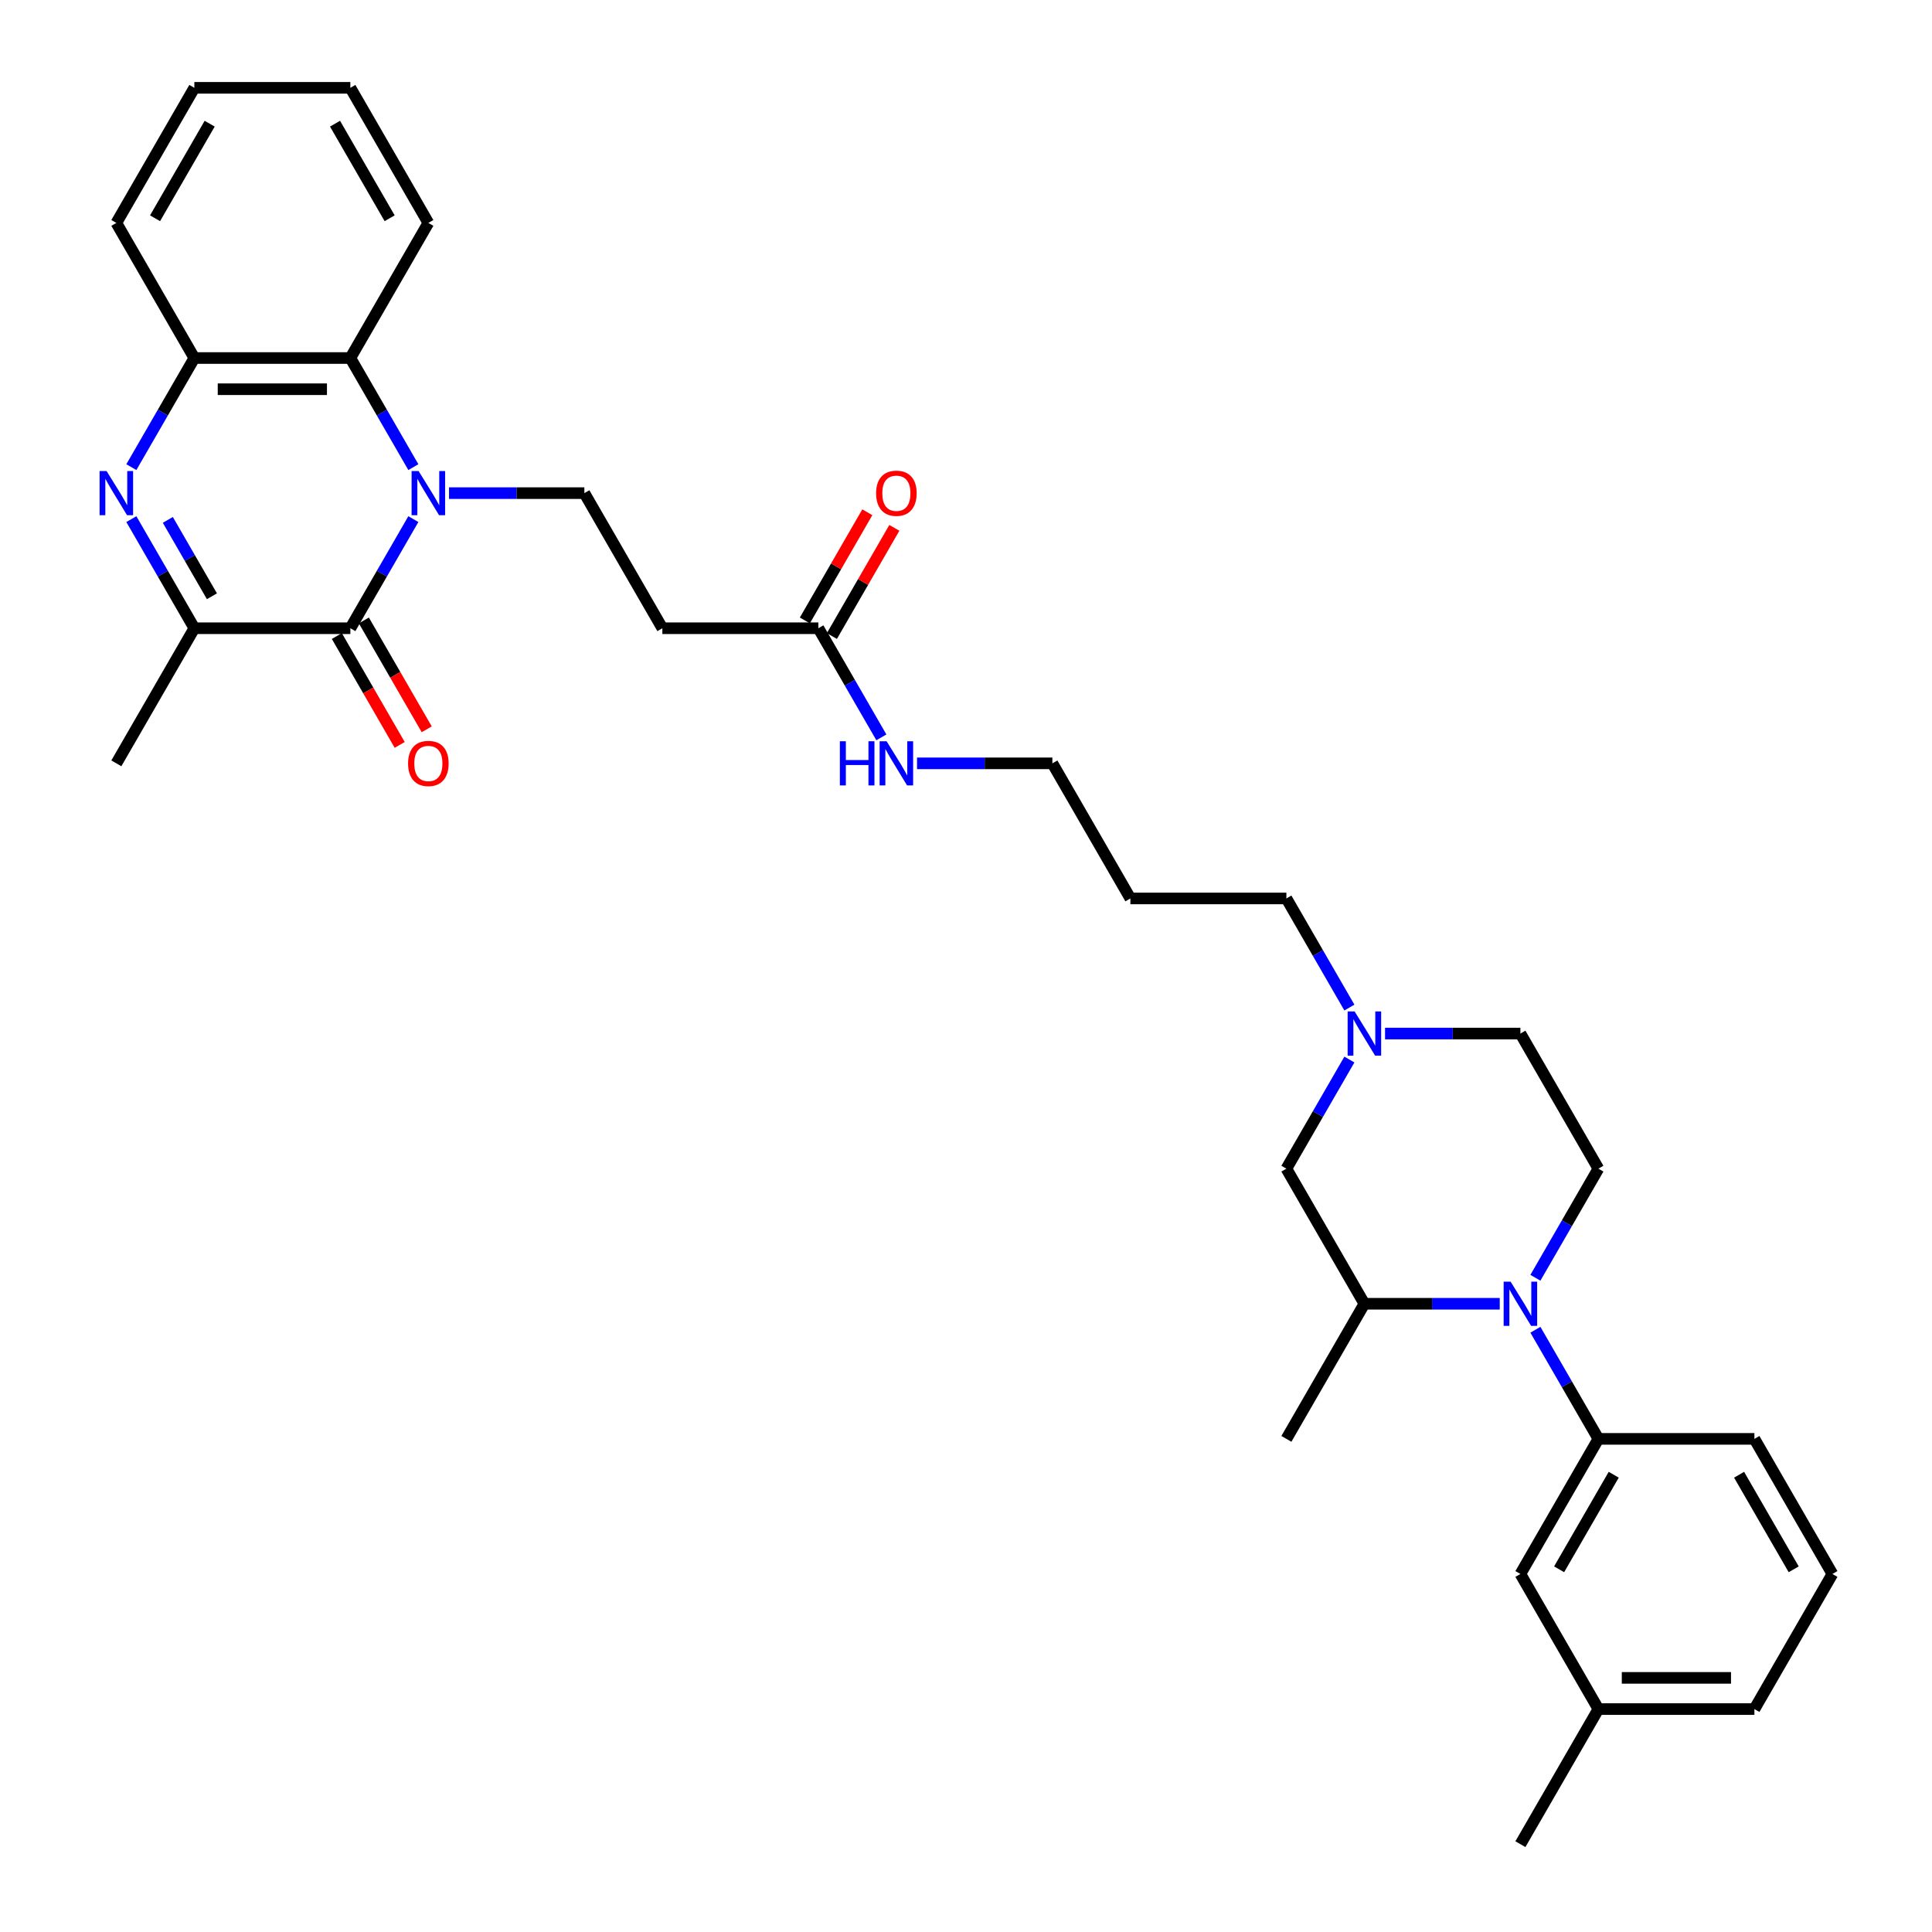 <?xml version='1.0' encoding='iso-8859-1'?>
<svg version='1.1' baseProfile='full'
              xmlns='http://www.w3.org/2000/svg'
                      xmlns:rdkit='http://www.rdkit.org/xml'
                      xmlns:xlink='http://www.w3.org/1999/xlink'
                  xml:space='preserve'
width='1000px' height='1000px' viewBox='0 0 1000 1000'>
<!-- END OF HEADER -->
<rect style='opacity:1.0;fill:#FFFFFF;stroke:none' width='1000' height='1000' x='0' y='0'> </rect>
<path class='bond-0' d='M 213.95,268.697 L 197.647,296.936' style='fill:none;fill-rule:evenodd;stroke:#0000FF;stroke-width:6px;stroke-linecap:butt;stroke-linejoin:miter;stroke-opacity:1' />
<path class='bond-0' d='M 197.647,296.936 L 181.343,325.175' style='fill:none;fill-rule:evenodd;stroke:#000000;stroke-width:6px;stroke-linecap:butt;stroke-linejoin:miter;stroke-opacity:1' />
<path class='bond-4' d='M 213.95,241.792 L 197.647,213.553' style='fill:none;fill-rule:evenodd;stroke:#0000FF;stroke-width:6px;stroke-linecap:butt;stroke-linejoin:miter;stroke-opacity:1' />
<path class='bond-4' d='M 197.647,213.553 L 181.343,185.315' style='fill:none;fill-rule:evenodd;stroke:#000000;stroke-width:6px;stroke-linecap:butt;stroke-linejoin:miter;stroke-opacity:1' />
<path class='bond-6' d='M 232.408,255.245 L 267.437,255.245' style='fill:none;fill-rule:evenodd;stroke:#0000FF;stroke-width:6px;stroke-linecap:butt;stroke-linejoin:miter;stroke-opacity:1' />
<path class='bond-6' d='M 267.437,255.245 L 302.465,255.245' style='fill:none;fill-rule:evenodd;stroke:#000000;stroke-width:6px;stroke-linecap:butt;stroke-linejoin:miter;stroke-opacity:1' />
<path class='bond-3' d='M 181.343,325.175 L 100.595,325.175' style='fill:none;fill-rule:evenodd;stroke:#000000;stroke-width:6px;stroke-linecap:butt;stroke-linejoin:miter;stroke-opacity:1' />
<path class='bond-14' d='M 174.35,329.212 L 190.616,357.386' style='fill:none;fill-rule:evenodd;stroke:#000000;stroke-width:6px;stroke-linecap:butt;stroke-linejoin:miter;stroke-opacity:1' />
<path class='bond-14' d='M 190.616,357.386 L 206.883,385.56' style='fill:none;fill-rule:evenodd;stroke:#FF0000;stroke-width:6px;stroke-linecap:butt;stroke-linejoin:miter;stroke-opacity:1' />
<path class='bond-14' d='M 188.336,321.137 L 204.602,349.312' style='fill:none;fill-rule:evenodd;stroke:#000000;stroke-width:6px;stroke-linecap:butt;stroke-linejoin:miter;stroke-opacity:1' />
<path class='bond-14' d='M 204.602,349.312 L 220.869,377.486' style='fill:none;fill-rule:evenodd;stroke:#FF0000;stroke-width:6px;stroke-linecap:butt;stroke-linejoin:miter;stroke-opacity:1' />
<path class='bond-1' d='M 67.987,241.792 L 84.291,213.553' style='fill:none;fill-rule:evenodd;stroke:#0000FF;stroke-width:6px;stroke-linecap:butt;stroke-linejoin:miter;stroke-opacity:1' />
<path class='bond-1' d='M 84.291,213.553 L 100.595,185.315' style='fill:none;fill-rule:evenodd;stroke:#000000;stroke-width:6px;stroke-linecap:butt;stroke-linejoin:miter;stroke-opacity:1' />
<path class='bond-33' d='M 67.987,268.697 L 84.291,296.936' style='fill:none;fill-rule:evenodd;stroke:#0000FF;stroke-width:6px;stroke-linecap:butt;stroke-linejoin:miter;stroke-opacity:1' />
<path class='bond-33' d='M 84.291,296.936 L 100.595,325.175' style='fill:none;fill-rule:evenodd;stroke:#000000;stroke-width:6px;stroke-linecap:butt;stroke-linejoin:miter;stroke-opacity:1' />
<path class='bond-33' d='M 86.865,269.094 L 98.277,288.861' style='fill:none;fill-rule:evenodd;stroke:#0000FF;stroke-width:6px;stroke-linecap:butt;stroke-linejoin:miter;stroke-opacity:1' />
<path class='bond-33' d='M 98.277,288.861 L 109.69,308.628' style='fill:none;fill-rule:evenodd;stroke:#000000;stroke-width:6px;stroke-linecap:butt;stroke-linejoin:miter;stroke-opacity:1' />
<path class='bond-2' d='M 794.722,661.373 L 811.026,633.134' style='fill:none;fill-rule:evenodd;stroke:#0000FF;stroke-width:6px;stroke-linecap:butt;stroke-linejoin:miter;stroke-opacity:1' />
<path class='bond-2' d='M 811.026,633.134 L 827.329,604.895' style='fill:none;fill-rule:evenodd;stroke:#000000;stroke-width:6px;stroke-linecap:butt;stroke-linejoin:miter;stroke-opacity:1' />
<path class='bond-7' d='M 794.722,688.278 L 811.026,716.517' style='fill:none;fill-rule:evenodd;stroke:#0000FF;stroke-width:6px;stroke-linecap:butt;stroke-linejoin:miter;stroke-opacity:1' />
<path class='bond-7' d='M 811.026,716.517 L 827.329,744.755' style='fill:none;fill-rule:evenodd;stroke:#000000;stroke-width:6px;stroke-linecap:butt;stroke-linejoin:miter;stroke-opacity:1' />
<path class='bond-35' d='M 776.264,674.825 L 741.236,674.825' style='fill:none;fill-rule:evenodd;stroke:#0000FF;stroke-width:6px;stroke-linecap:butt;stroke-linejoin:miter;stroke-opacity:1' />
<path class='bond-35' d='M 741.236,674.825 L 706.207,674.825' style='fill:none;fill-rule:evenodd;stroke:#000000;stroke-width:6px;stroke-linecap:butt;stroke-linejoin:miter;stroke-opacity:1' />
<path class='bond-21' d='M 100.595,325.175 L 60.221,395.105' style='fill:none;fill-rule:evenodd;stroke:#000000;stroke-width:6px;stroke-linecap:butt;stroke-linejoin:miter;stroke-opacity:1' />
<path class='bond-5' d='M 181.343,185.315 L 100.595,185.315' style='fill:none;fill-rule:evenodd;stroke:#000000;stroke-width:6px;stroke-linecap:butt;stroke-linejoin:miter;stroke-opacity:1' />
<path class='bond-5' d='M 169.231,201.464 L 112.707,201.464' style='fill:none;fill-rule:evenodd;stroke:#000000;stroke-width:6px;stroke-linecap:butt;stroke-linejoin:miter;stroke-opacity:1' />
<path class='bond-24' d='M 181.343,185.315 L 221.717,115.385' style='fill:none;fill-rule:evenodd;stroke:#000000;stroke-width:6px;stroke-linecap:butt;stroke-linejoin:miter;stroke-opacity:1' />
<path class='bond-25' d='M 100.595,185.315 L 60.221,115.385' style='fill:none;fill-rule:evenodd;stroke:#000000;stroke-width:6px;stroke-linecap:butt;stroke-linejoin:miter;stroke-opacity:1' />
<path class='bond-11' d='M 302.465,255.245 L 342.84,325.175' style='fill:none;fill-rule:evenodd;stroke:#000000;stroke-width:6px;stroke-linecap:butt;stroke-linejoin:miter;stroke-opacity:1' />
<path class='bond-15' d='M 827.329,744.755 L 786.955,814.685' style='fill:none;fill-rule:evenodd;stroke:#000000;stroke-width:6px;stroke-linecap:butt;stroke-linejoin:miter;stroke-opacity:1' />
<path class='bond-15' d='M 835.259,763.32 L 806.997,812.271' style='fill:none;fill-rule:evenodd;stroke:#000000;stroke-width:6px;stroke-linecap:butt;stroke-linejoin:miter;stroke-opacity:1' />
<path class='bond-22' d='M 827.329,744.755 L 908.078,744.755' style='fill:none;fill-rule:evenodd;stroke:#000000;stroke-width:6px;stroke-linecap:butt;stroke-linejoin:miter;stroke-opacity:1' />
<path class='bond-8' d='M 706.207,674.825 L 665.833,604.895' style='fill:none;fill-rule:evenodd;stroke:#000000;stroke-width:6px;stroke-linecap:butt;stroke-linejoin:miter;stroke-opacity:1' />
<path class='bond-26' d='M 706.207,674.825 L 665.833,744.755' style='fill:none;fill-rule:evenodd;stroke:#000000;stroke-width:6px;stroke-linecap:butt;stroke-linejoin:miter;stroke-opacity:1' />
<path class='bond-9' d='M 698.44,521.512 L 682.136,493.274' style='fill:none;fill-rule:evenodd;stroke:#0000FF;stroke-width:6px;stroke-linecap:butt;stroke-linejoin:miter;stroke-opacity:1' />
<path class='bond-9' d='M 682.136,493.274 L 665.833,465.035' style='fill:none;fill-rule:evenodd;stroke:#000000;stroke-width:6px;stroke-linecap:butt;stroke-linejoin:miter;stroke-opacity:1' />
<path class='bond-13' d='M 698.44,548.418 L 682.136,576.656' style='fill:none;fill-rule:evenodd;stroke:#0000FF;stroke-width:6px;stroke-linecap:butt;stroke-linejoin:miter;stroke-opacity:1' />
<path class='bond-13' d='M 682.136,576.656 L 665.833,604.895' style='fill:none;fill-rule:evenodd;stroke:#000000;stroke-width:6px;stroke-linecap:butt;stroke-linejoin:miter;stroke-opacity:1' />
<path class='bond-17' d='M 716.898,534.965 L 751.927,534.965' style='fill:none;fill-rule:evenodd;stroke:#0000FF;stroke-width:6px;stroke-linecap:butt;stroke-linejoin:miter;stroke-opacity:1' />
<path class='bond-17' d='M 751.927,534.965 L 786.955,534.965' style='fill:none;fill-rule:evenodd;stroke:#000000;stroke-width:6px;stroke-linecap:butt;stroke-linejoin:miter;stroke-opacity:1' />
<path class='bond-10' d='M 827.329,604.895 L 786.955,534.965' style='fill:none;fill-rule:evenodd;stroke:#000000;stroke-width:6px;stroke-linecap:butt;stroke-linejoin:miter;stroke-opacity:1' />
<path class='bond-12' d='M 342.84,325.175 L 423.588,325.175' style='fill:none;fill-rule:evenodd;stroke:#000000;stroke-width:6px;stroke-linecap:butt;stroke-linejoin:miter;stroke-opacity:1' />
<path class='bond-16' d='M 430.581,329.212 L 446.745,301.216' style='fill:none;fill-rule:evenodd;stroke:#000000;stroke-width:6px;stroke-linecap:butt;stroke-linejoin:miter;stroke-opacity:1' />
<path class='bond-16' d='M 446.745,301.216 L 462.908,273.219' style='fill:none;fill-rule:evenodd;stroke:#FF0000;stroke-width:6px;stroke-linecap:butt;stroke-linejoin:miter;stroke-opacity:1' />
<path class='bond-16' d='M 416.595,321.137 L 432.759,293.141' style='fill:none;fill-rule:evenodd;stroke:#000000;stroke-width:6px;stroke-linecap:butt;stroke-linejoin:miter;stroke-opacity:1' />
<path class='bond-16' d='M 432.759,293.141 L 448.922,265.144' style='fill:none;fill-rule:evenodd;stroke:#FF0000;stroke-width:6px;stroke-linecap:butt;stroke-linejoin:miter;stroke-opacity:1' />
<path class='bond-18' d='M 423.588,325.175 L 439.892,353.414' style='fill:none;fill-rule:evenodd;stroke:#000000;stroke-width:6px;stroke-linecap:butt;stroke-linejoin:miter;stroke-opacity:1' />
<path class='bond-18' d='M 439.892,353.414 L 456.195,381.652' style='fill:none;fill-rule:evenodd;stroke:#0000FF;stroke-width:6px;stroke-linecap:butt;stroke-linejoin:miter;stroke-opacity:1' />
<path class='bond-19' d='M 786.955,814.685 L 827.329,884.615' style='fill:none;fill-rule:evenodd;stroke:#000000;stroke-width:6px;stroke-linecap:butt;stroke-linejoin:miter;stroke-opacity:1' />
<path class='bond-28' d='M 474.653,395.105 L 509.682,395.105' style='fill:none;fill-rule:evenodd;stroke:#0000FF;stroke-width:6px;stroke-linecap:butt;stroke-linejoin:miter;stroke-opacity:1' />
<path class='bond-28' d='M 509.682,395.105 L 544.71,395.105' style='fill:none;fill-rule:evenodd;stroke:#000000;stroke-width:6px;stroke-linecap:butt;stroke-linejoin:miter;stroke-opacity:1' />
<path class='bond-30' d='M 827.329,884.615 L 786.955,954.545' style='fill:none;fill-rule:evenodd;stroke:#000000;stroke-width:6px;stroke-linecap:butt;stroke-linejoin:miter;stroke-opacity:1' />
<path class='bond-36' d='M 827.329,884.615 L 908.078,884.615' style='fill:none;fill-rule:evenodd;stroke:#000000;stroke-width:6px;stroke-linecap:butt;stroke-linejoin:miter;stroke-opacity:1' />
<path class='bond-36' d='M 839.442,868.466 L 895.965,868.466' style='fill:none;fill-rule:evenodd;stroke:#000000;stroke-width:6px;stroke-linecap:butt;stroke-linejoin:miter;stroke-opacity:1' />
<path class='bond-20' d='M 665.833,465.035 L 585.084,465.035' style='fill:none;fill-rule:evenodd;stroke:#000000;stroke-width:6px;stroke-linecap:butt;stroke-linejoin:miter;stroke-opacity:1' />
<path class='bond-27' d='M 908.078,744.755 L 948.452,814.685' style='fill:none;fill-rule:evenodd;stroke:#000000;stroke-width:6px;stroke-linecap:butt;stroke-linejoin:miter;stroke-opacity:1' />
<path class='bond-27' d='M 900.148,763.32 L 928.41,812.271' style='fill:none;fill-rule:evenodd;stroke:#000000;stroke-width:6px;stroke-linecap:butt;stroke-linejoin:miter;stroke-opacity:1' />
<path class='bond-23' d='M 585.084,465.035 L 544.71,395.105' style='fill:none;fill-rule:evenodd;stroke:#000000;stroke-width:6px;stroke-linecap:butt;stroke-linejoin:miter;stroke-opacity:1' />
<path class='bond-31' d='M 221.717,115.385 L 181.343,45.455' style='fill:none;fill-rule:evenodd;stroke:#000000;stroke-width:6px;stroke-linecap:butt;stroke-linejoin:miter;stroke-opacity:1' />
<path class='bond-31' d='M 201.675,112.97 L 173.413,64.019' style='fill:none;fill-rule:evenodd;stroke:#000000;stroke-width:6px;stroke-linecap:butt;stroke-linejoin:miter;stroke-opacity:1' />
<path class='bond-34' d='M 60.221,115.385 L 100.595,45.455' style='fill:none;fill-rule:evenodd;stroke:#000000;stroke-width:6px;stroke-linecap:butt;stroke-linejoin:miter;stroke-opacity:1' />
<path class='bond-34' d='M 80.263,112.97 L 108.525,64.019' style='fill:none;fill-rule:evenodd;stroke:#000000;stroke-width:6px;stroke-linecap:butt;stroke-linejoin:miter;stroke-opacity:1' />
<path class='bond-29' d='M 948.452,814.685 L 908.078,884.615' style='fill:none;fill-rule:evenodd;stroke:#000000;stroke-width:6px;stroke-linecap:butt;stroke-linejoin:miter;stroke-opacity:1' />
<path class='bond-32' d='M 181.343,45.455 L 100.595,45.455' style='fill:none;fill-rule:evenodd;stroke:#000000;stroke-width:6px;stroke-linecap:butt;stroke-linejoin:miter;stroke-opacity:1' />
<path  class='atom-0' d='M 216.662 243.811
L 224.156 255.923
Q 224.899 257.118, 226.094 259.282
Q 227.289 261.446, 227.353 261.575
L 227.353 243.811
L 230.39 243.811
L 230.39 266.679
L 227.257 266.679
L 219.214 253.436
Q 218.277 251.886, 217.276 250.109
Q 216.307 248.333, 216.016 247.784
L 216.016 266.679
L 213.045 266.679
L 213.045 243.811
L 216.662 243.811
' fill='#0000FF'/>
<path  class='atom-2' d='M 55.166 243.811
L 62.659 255.923
Q 63.402 257.118, 64.597 259.282
Q 65.792 261.446, 65.857 261.575
L 65.857 243.811
L 68.893 243.811
L 68.893 266.679
L 65.76 266.679
L 57.717 253.436
Q 56.781 251.886, 55.779 250.109
Q 54.81 248.333, 54.52 247.784
L 54.52 266.679
L 51.548 266.679
L 51.548 243.811
L 55.166 243.811
' fill='#0000FF'/>
<path  class='atom-3' d='M 781.9 663.391
L 789.394 675.503
Q 790.137 676.699, 791.332 678.863
Q 792.527 681.027, 792.591 681.156
L 792.591 663.391
L 795.628 663.391
L 795.628 686.259
L 792.495 686.259
L 784.452 673.016
Q 783.515 671.466, 782.514 669.69
Q 781.545 667.913, 781.254 667.364
L 781.254 686.259
L 778.283 686.259
L 778.283 663.391
L 781.9 663.391
' fill='#0000FF'/>
<path  class='atom-10' d='M 701.152 523.531
L 708.646 535.643
Q 709.388 536.838, 710.583 539.002
Q 711.779 541.167, 711.843 541.296
L 711.843 523.531
L 714.879 523.531
L 714.879 546.399
L 711.746 546.399
L 703.704 533.156
Q 702.767 531.606, 701.766 529.829
Q 700.797 528.053, 700.506 527.504
L 700.506 546.399
L 697.535 546.399
L 697.535 523.531
L 701.152 523.531
' fill='#0000FF'/>
<path  class='atom-15' d='M 211.22 395.169
Q 211.22 389.679, 213.933 386.61
Q 216.646 383.542, 221.717 383.542
Q 226.788 383.542, 229.501 386.61
Q 232.214 389.679, 232.214 395.169
Q 232.214 400.725, 229.469 403.89
Q 226.724 407.023, 221.717 407.023
Q 216.678 407.023, 213.933 403.89
Q 211.22 400.757, 211.22 395.169
M 221.717 404.439
Q 225.205 404.439, 227.079 402.114
Q 228.985 399.756, 228.985 395.169
Q 228.985 390.68, 227.079 388.419
Q 225.205 386.126, 221.717 386.126
Q 218.229 386.126, 216.323 388.387
Q 214.45 390.648, 214.45 395.169
Q 214.45 399.788, 216.323 402.114
Q 218.229 404.439, 221.717 404.439
' fill='#FF0000'/>
<path  class='atom-17' d='M 453.465 255.309
Q 453.465 249.818, 456.178 246.75
Q 458.891 243.682, 463.962 243.682
Q 469.033 243.682, 471.746 246.75
Q 474.459 249.818, 474.459 255.309
Q 474.459 260.865, 471.714 264.03
Q 468.968 267.163, 463.962 267.163
Q 458.923 267.163, 456.178 264.03
Q 453.465 260.897, 453.465 255.309
M 463.962 264.579
Q 467.45 264.579, 469.324 262.254
Q 471.229 259.896, 471.229 255.309
Q 471.229 250.82, 469.324 248.559
Q 467.45 246.266, 463.962 246.266
Q 460.474 246.266, 458.568 248.526
Q 456.695 250.787, 456.695 255.309
Q 456.695 259.928, 458.568 262.254
Q 460.474 264.579, 463.962 264.579
' fill='#FF0000'/>
<path  class='atom-19' d='M 434.715 383.671
L 437.816 383.671
L 437.816 393.393
L 449.508 393.393
L 449.508 383.671
L 452.609 383.671
L 452.609 406.539
L 449.508 406.539
L 449.508 395.977
L 437.816 395.977
L 437.816 406.539
L 434.715 406.539
L 434.715 383.671
' fill='#0000FF'/>
<path  class='atom-19' d='M 458.907 383.671
L 466.401 395.783
Q 467.144 396.978, 468.339 399.142
Q 469.534 401.306, 469.598 401.436
L 469.598 383.671
L 472.634 383.671
L 472.634 406.539
L 469.501 406.539
L 461.459 393.296
Q 460.522 391.746, 459.521 389.969
Q 458.552 388.193, 458.261 387.644
L 458.261 406.539
L 455.29 406.539
L 455.29 383.671
L 458.907 383.671
' fill='#0000FF'/>
</svg>
